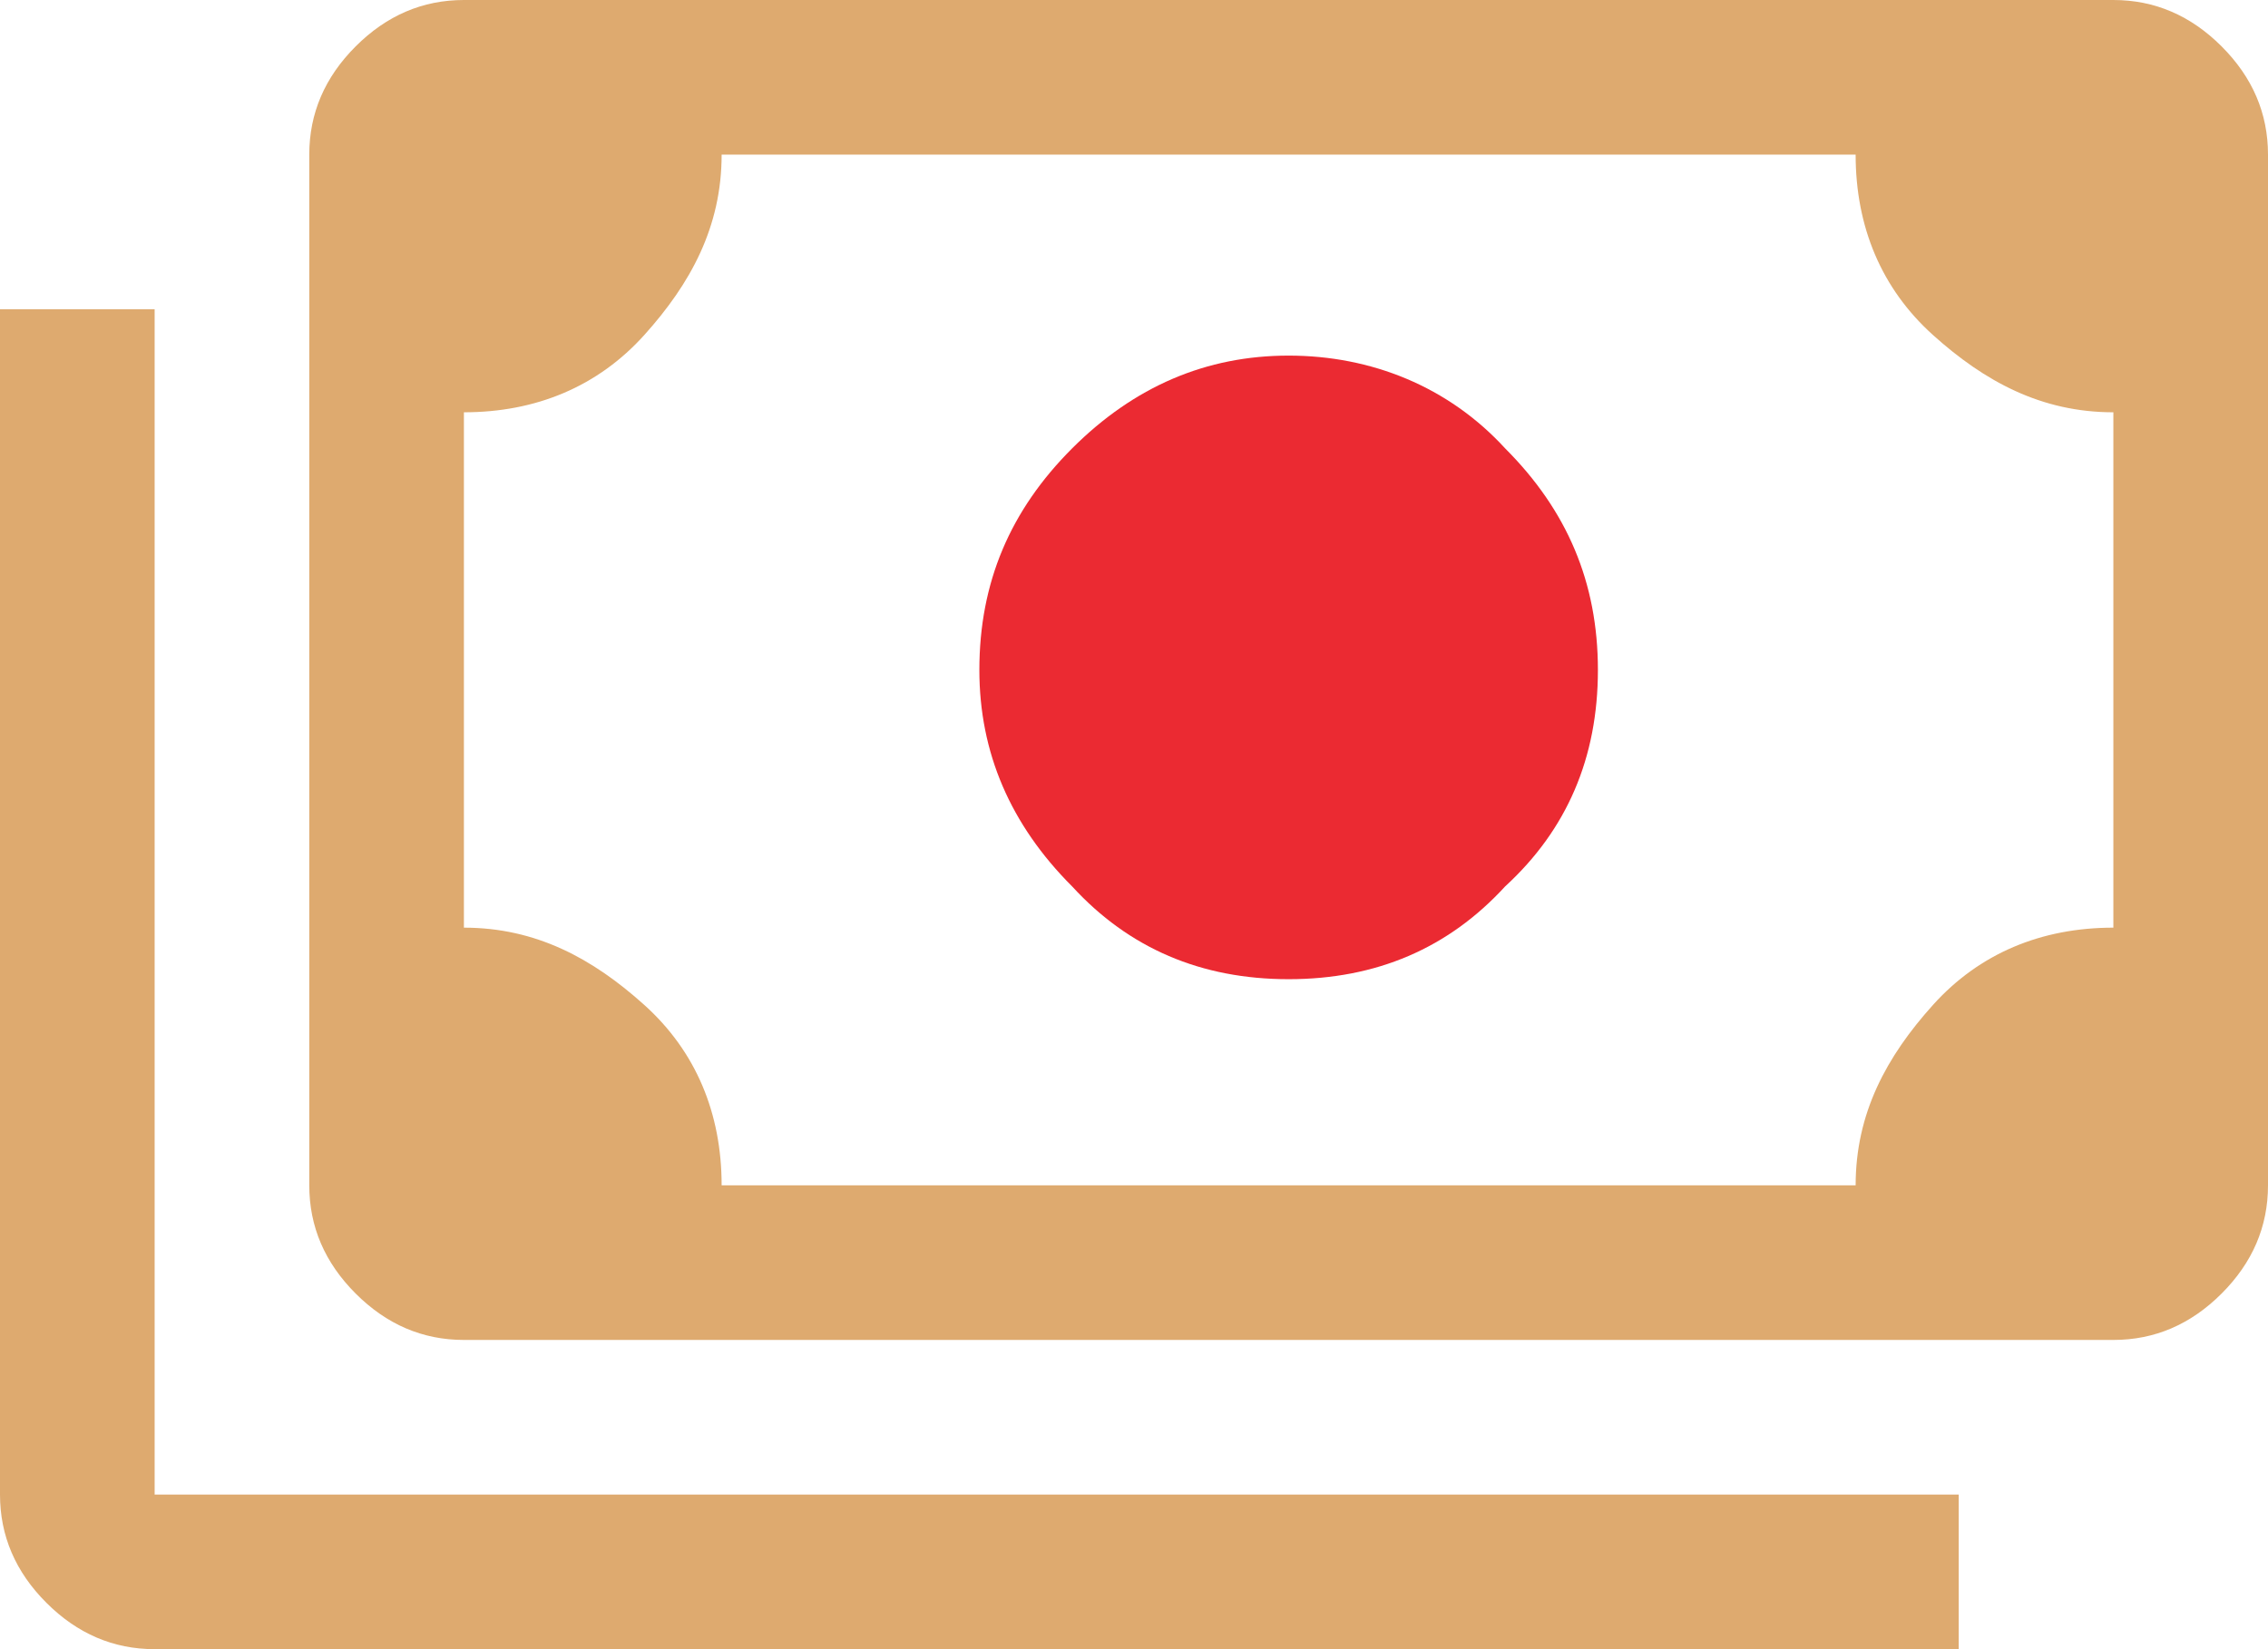 <?xml version="1.0" encoding="UTF-8"?>
<svg id="Layer_2" data-name="Layer 2" xmlns="http://www.w3.org/2000/svg" viewBox="0 0 44 32">
  <defs>
    <style>
      .cls-1 {
        fill: #eb2a32;
      }

      .cls-2 {
        fill: #deaa6f;
      }
    </style>
  </defs>
  <g id="Layer_1-2" data-name="Layer 1">
    <g>
      <path class="cls-1" d="M25,19c-1.7,0-3.1-.6-4.2-1.8-1.2-1.2-1.8-2.6-1.8-4.2,0-1.7,.6-3.1,1.8-4.3s2.6-1.8,4.2-1.8,3.1,.6,4.2,1.8c1.2,1.2,1.8,2.6,1.8,4.3s-.6,3.1-1.8,4.2c-1.1,1.2-2.5,1.8-4.2,1.8Z"/>
      <path class="cls-2" d="M43.1,.9c-.6-.6-1.3-.9-2.1-.9H9c-.8,0-1.5,.3-2.1,.9-.6,.6-.9,1.3-.9,2.1V23c0,.8,.3,1.5,.9,2.1s1.3,.9,2.1,.9H41c.8,0,1.5-.3,2.1-.9s.9-1.3,.9-2.1V3c0-.8-.3-1.5-.9-2.1Zm-2.1,17.1c-1.4,0-2.6,.5-3.5,1.5s-1.5,2.1-1.5,3.5H14c0-1.4-.5-2.6-1.5-3.5s-2.1-1.5-3.5-1.5V8c1.4,0,2.6-.5,3.5-1.5s1.5-2.1,1.5-3.5h22c0,1.4,.5,2.6,1.5,3.5s2.1,1.5,3.5,1.5v10Z"/>
      <path class="cls-2" d="M38,32H3c-.8,0-1.5-.3-2.1-.9s-.9-1.3-.9-2.1V6H3V29H38v3Z"/>
    </g>
  </g>
</svg>